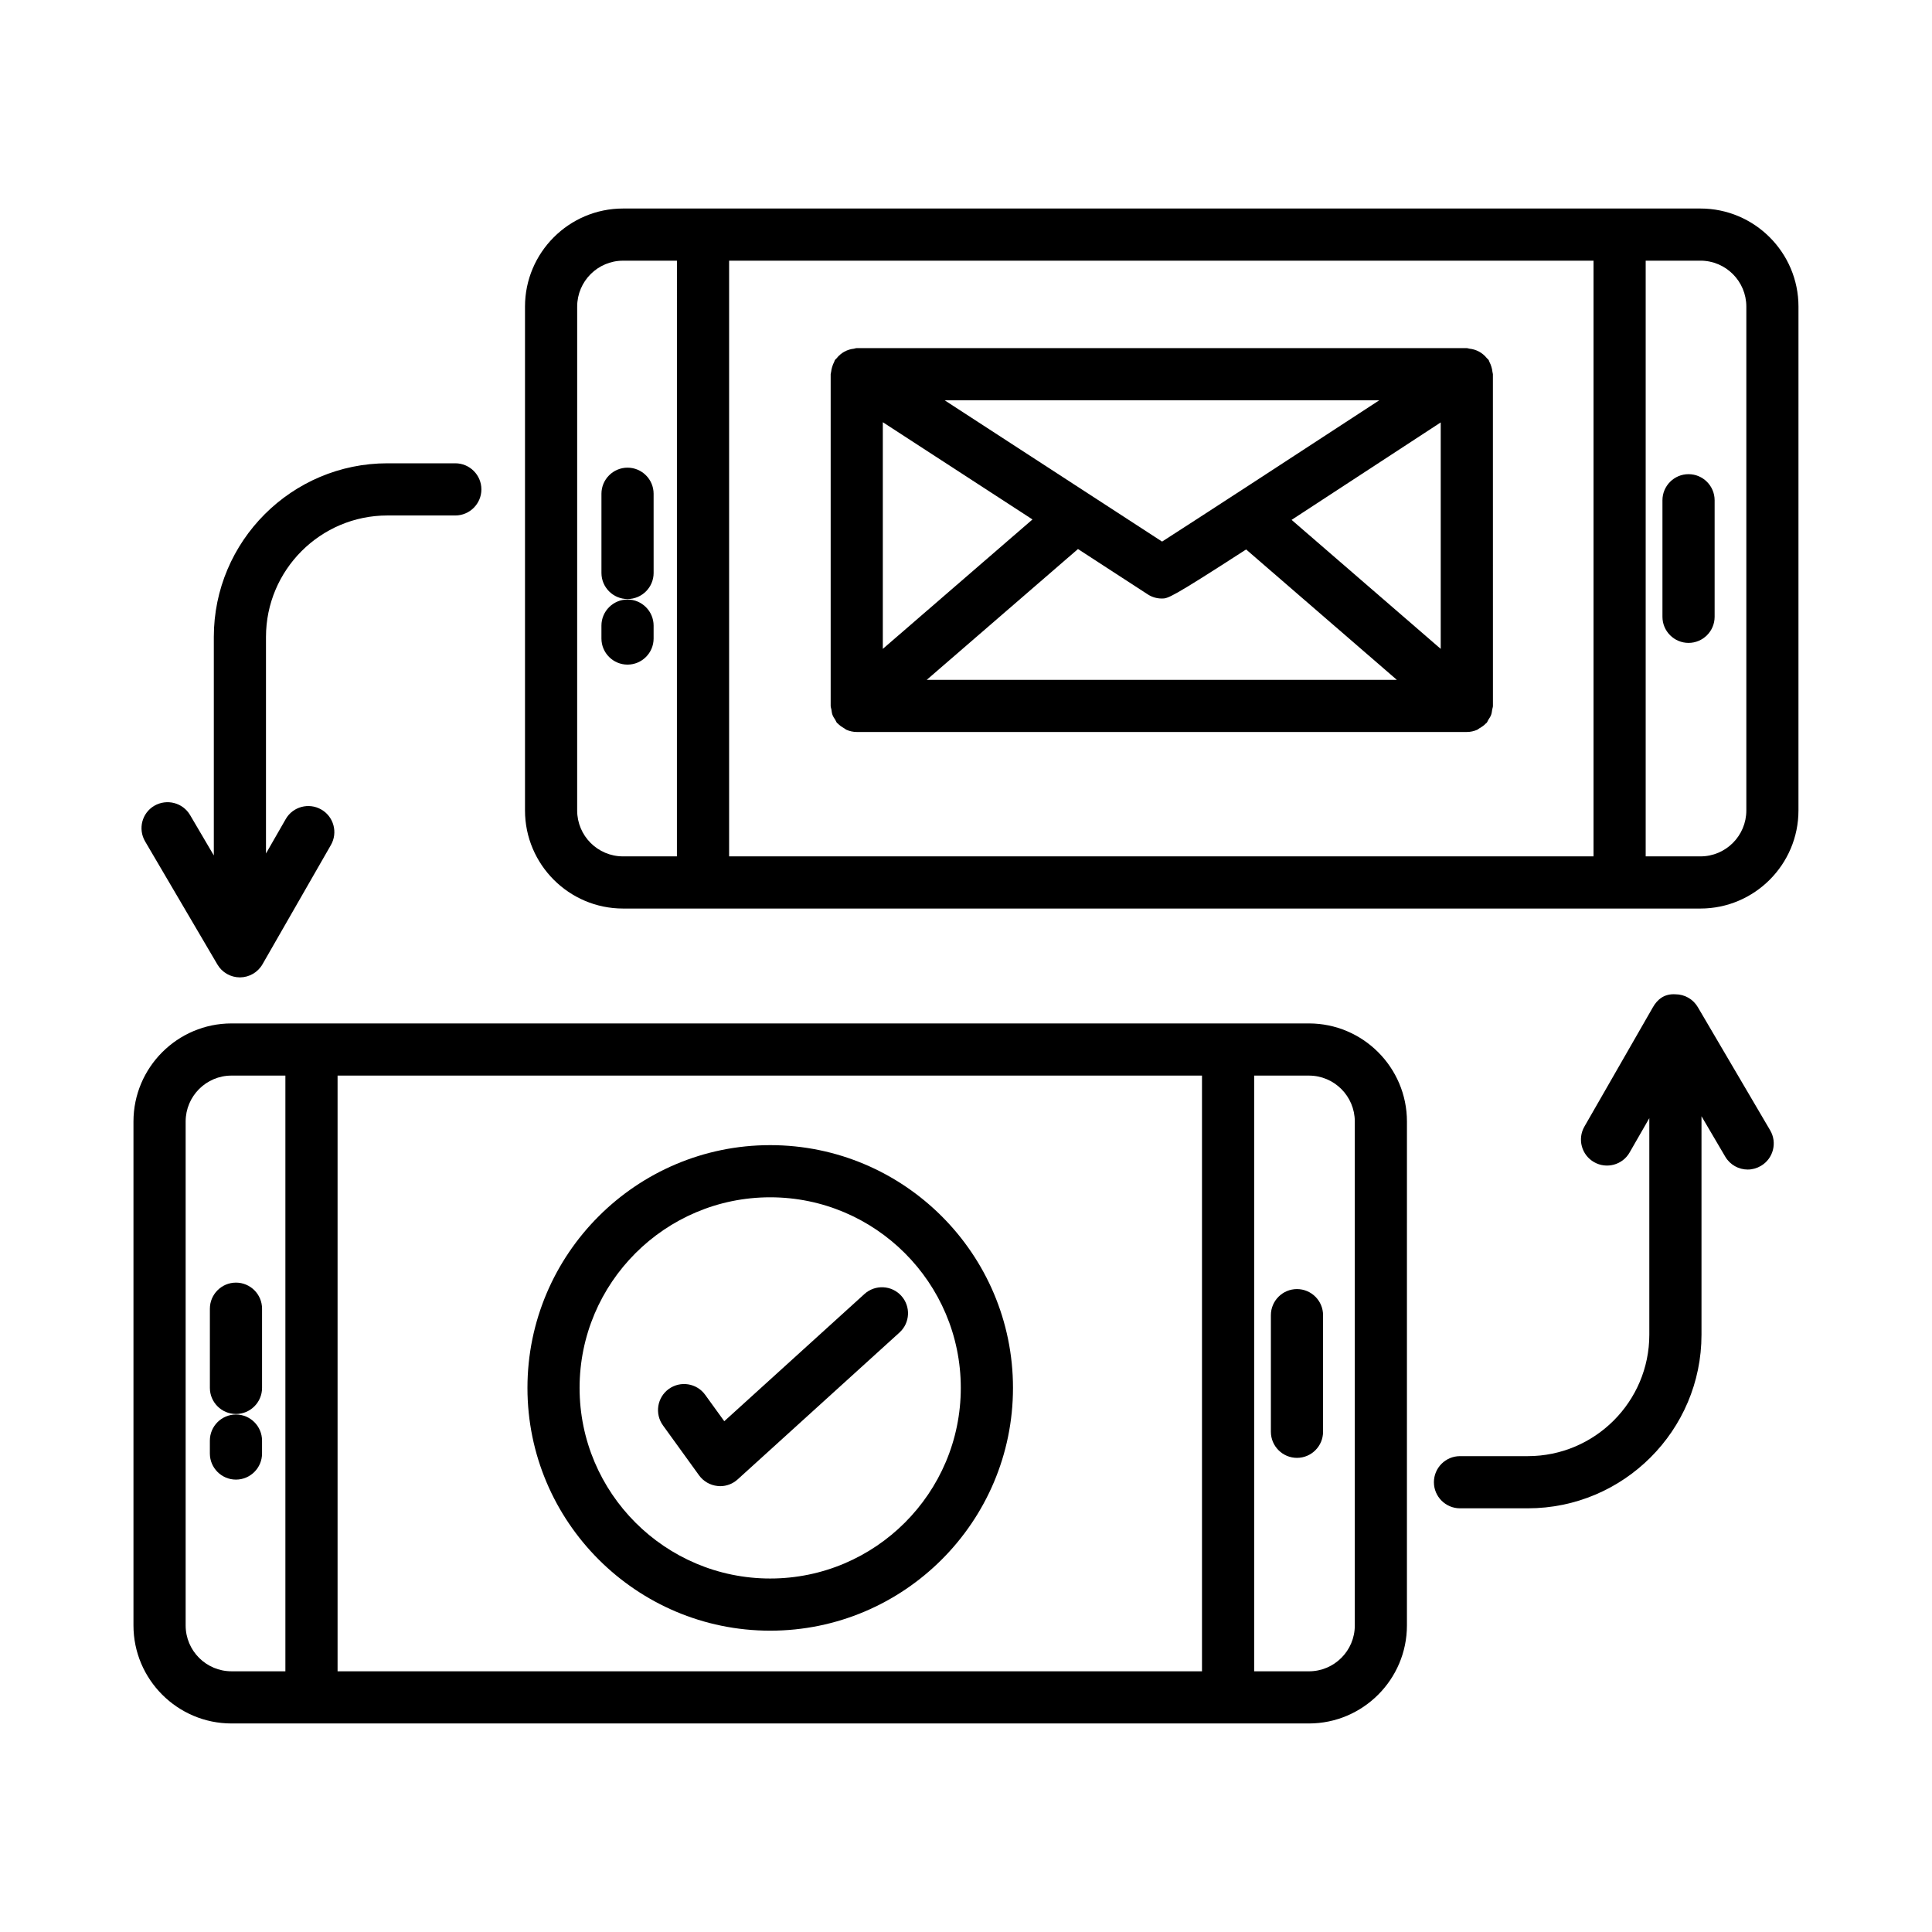 <?xml version="1.0" encoding="UTF-8"?>
<!-- Uploaded to: SVG Repo, www.svgrepo.com, Generator: SVG Repo Mixer Tools -->
<svg fill="#000000" width="800px" height="800px" version="1.1" viewBox="144 144 512 512" xmlns="http://www.w3.org/2000/svg">
 <g>
  <path d="m591.48 269.66c-3.809 0-6.914 3.102-6.914 6.914v30.887c0 3.809 3.102 6.914 6.914 6.914s6.914-3.102 6.914-6.914v-30.887c-0.004-3.812-3.106-6.914-6.914-6.914z"/>
  <path d="m594.64 199.26h-285.53c-14.312 0-25.98 11.668-25.98 25.996v133.52c0 14.328 11.668 25.996 25.98 25.996h285.52c14.312 0 25.98-11.668 25.98-25.996l0.004-133.52c0-14.332-11.664-25.996-25.98-25.996zm-271.25 171.69h-14.281c-6.711 0-12.156-5.461-12.156-12.172l0.004-133.52c0-6.711 5.445-12.172 12.156-12.172h14.281zm242.91 0h-229.08v-157.87h229.08zm40.496-12.172c0 6.711-5.445 12.172-12.156 12.172h-14.516v-157.87h14.516c6.711 0 12.156 5.461 12.156 12.172z"/>
  <path d="m303.39 274.85v20.988c0 3.809 3.102 6.914 6.914 6.914 3.809 0 6.914-3.102 6.914-6.914l-0.004-20.988c0-3.809-3.102-6.914-6.914-6.914-3.809 0.004-6.91 3.106-6.91 6.914z"/>
  <path d="m310.3 302.88c-3.809 0-6.914 3.102-6.914 6.914v3.422c0 3.809 3.102 6.914 6.914 6.914 3.809 0 6.914-3.102 6.914-6.914v-3.422c-0.004-3.812-3.106-6.914-6.914-6.914z"/>
  <path d="m487.71 485.62c-3.809 0-6.914 3.102-6.914 6.914v30.902c0 3.809 3.102 6.914 6.914 6.914 3.809 0 6.914-3.102 6.914-6.914v-30.902c0-3.812-3.102-6.914-6.914-6.914z"/>
  <path d="m490.88 415.22h-285.53c-14.312 0-25.98 11.668-25.98 25.996v133.54c0 14.312 11.668 25.98 25.98 25.98h285.52c14.312 0 25.98-11.668 25.98-25.98l0.004-133.54c0-14.332-11.668-25.996-25.98-25.996zm-271.25 171.69h-14.277c-6.711 0-12.156-5.445-12.156-12.156v-133.54c0-6.711 5.445-12.172 12.156-12.172h14.277zm242.91 0h-229.08v-157.87h229.08zm40.496-12.152c0 6.711-5.445 12.156-12.156 12.156h-14.516v-157.87h14.516c6.711 0 12.156 5.461 12.156 12.172z"/>
  <path d="m199.62 490.82v20.988c0 3.809 3.102 6.914 6.914 6.914 3.809 0 6.914-3.102 6.914-6.914v-20.988c0-3.809-3.102-6.914-6.914-6.914-3.809 0-6.914 3.102-6.914 6.914z"/>
  <path d="m206.53 518.86c-3.809 0-6.914 3.102-6.914 6.914v3.422c0 3.809 3.102 6.914 6.914 6.914 3.809 0 6.914-3.102 6.914-6.914v-3.422c-0.004-3.812-3.106-6.914-6.914-6.914z"/>
  <path d="m593.95 410.92c-1.23-2.125-3.508-3.422-5.953-3.422-2.898-0.184-4.769 1.316-5.984 3.473l-18.125 31.578c-1.906 3.305-0.758 7.535 2.547 9.422 3.269 1.887 7.535 0.777 9.422-2.547l5.227-9.102v57.387c0 17.754-14.449 32.184-32.199 32.184h-17.973c-3.809 0-6.914 3.102-6.914 6.914 0 3.809 3.102 6.914 6.914 6.914h17.973c25.371 0 46.027-20.637 46.027-46.008v-57.895l6.289 10.703c1.281 2.191 3.59 3.422 5.953 3.422 1.195 0 2.394-0.32 3.492-0.961 3.289-1.922 4.402-6.152 2.461-9.441z"/>
  <path d="m201.62 399.61c1.23 2.109 3.508 3.406 5.953 3.406h0.035c2.461-0.016 4.738-1.348 5.953-3.473l18.125-31.594c1.906-3.305 0.758-7.535-2.547-9.422-3.269-1.887-7.535-0.777-9.422 2.547l-5.227 9.109v-57.379c0-17.754 14.43-32.199 32.184-32.199h17.988c3.809 0 6.914-3.102 6.914-6.914 0-3.809-3.102-6.914-6.914-6.914h-17.988c-25.371 0-46.008 20.652-46.008 46.027v57.898l-6.305-10.727c-1.938-3.269-6.152-4.348-9.457-2.445-3.289 1.922-4.383 6.152-2.445 9.457z"/>
  <path d="m370.3 236.41c-0.441 0.047-0.855 0.129-1.277 0.258-0.445 0.141-0.848 0.309-1.246 0.527-0.371 0.203-0.703 0.43-1.035 0.699-0.391 0.316-0.715 0.66-1.027 1.055-0.137 0.172-0.328 0.273-0.449 0.461-0.102 0.156-0.113 0.34-0.199 0.504-0.238 0.434-0.406 0.883-0.547 1.367-0.125 0.43-0.223 0.844-0.262 1.281-0.02 0.211-0.121 0.395-0.121 0.609v87.902c0 0.355 0.152 0.66 0.203 1 0.07 0.473 0.113 0.934 0.281 1.387 0.176 0.469 0.449 0.859 0.719 1.273 0.18 0.281 0.258 0.598 0.48 0.855 0.055 0.062 0.133 0.082 0.191 0.141 0.484 0.523 1.07 0.91 1.695 1.266 0.207 0.117 0.379 0.309 0.598 0.402 0.844 0.367 1.77 0.586 2.746 0.586h161.68c0.98 0 1.902-0.219 2.75-0.586 0.215-0.094 0.379-0.281 0.586-0.398 0.625-0.355 1.215-0.746 1.699-1.27 0.055-0.059 0.137-0.078 0.191-0.141 0.223-0.254 0.301-0.57 0.48-0.848 0.27-0.418 0.547-0.809 0.723-1.281 0.168-0.453 0.211-0.91 0.281-1.383 0.055-0.344 0.203-0.648 0.203-1.004l-0.008-87.902c0-0.211-0.102-0.387-0.117-0.59-0.039-0.457-0.137-0.891-0.273-1.34-0.137-0.461-0.297-0.887-0.523-1.301-0.094-0.176-0.105-0.371-0.219-0.543-0.129-0.195-0.328-0.297-0.469-0.473-0.312-0.391-0.641-0.727-1.027-1.039-0.32-0.258-0.641-0.477-0.996-0.672-0.418-0.234-0.844-0.406-1.309-0.551-0.414-0.125-0.812-0.203-1.238-0.25-0.254-0.027-0.477-0.148-0.742-0.148l-161.68-0.008c-0.266 0-0.488 0.121-0.746 0.152zm19.297 87.754 40.078-34.664 18.449 11.988c1.113 0.742 2.426 1.129 3.762 1.129 1.629 0 2.258-0.012 22.348-13.004l39.941 34.551zm136.21-8.203-39.52-34.188c9.848-6.414 22.711-14.828 39.52-25.824zm-16.281-65.879c-23.273 15.207-48.488 31.633-57.562 37.445l-57.625-37.445zm-131.57 5.809 39.66 25.77-39.66 34.301z"/>
  <path d="m283.78 511.81c0 35.473 28.863 64.336 64.336 64.336 35.473 0 64.336-28.863 64.336-64.336s-28.863-64.336-64.336-64.336c-35.473 0-64.336 28.863-64.336 64.336zm114.84 0c0 27.852-22.66 50.512-50.512 50.512-27.852 0-50.512-22.66-50.512-50.512 0-27.852 22.66-50.512 50.512-50.512 27.852 0 50.512 22.66 50.512 50.512z"/>
  <path d="m330.88 513.64c-2.227-3.086-6.543-3.777-9.645-1.551-3.086 2.242-3.777 6.559-1.551 9.645l9.578 13.25c1.145 1.586 2.934 2.613 4.871 2.816 0.254 0.035 0.488 0.051 0.727 0.051 1.703 0 3.371-0.641 4.637-1.805l42.871-38.91c2.832-2.562 3.035-6.93 0.473-9.746-2.562-2.816-6.93-3.019-9.746-0.473l-37.156 33.719z"/>
 </g>
</svg>